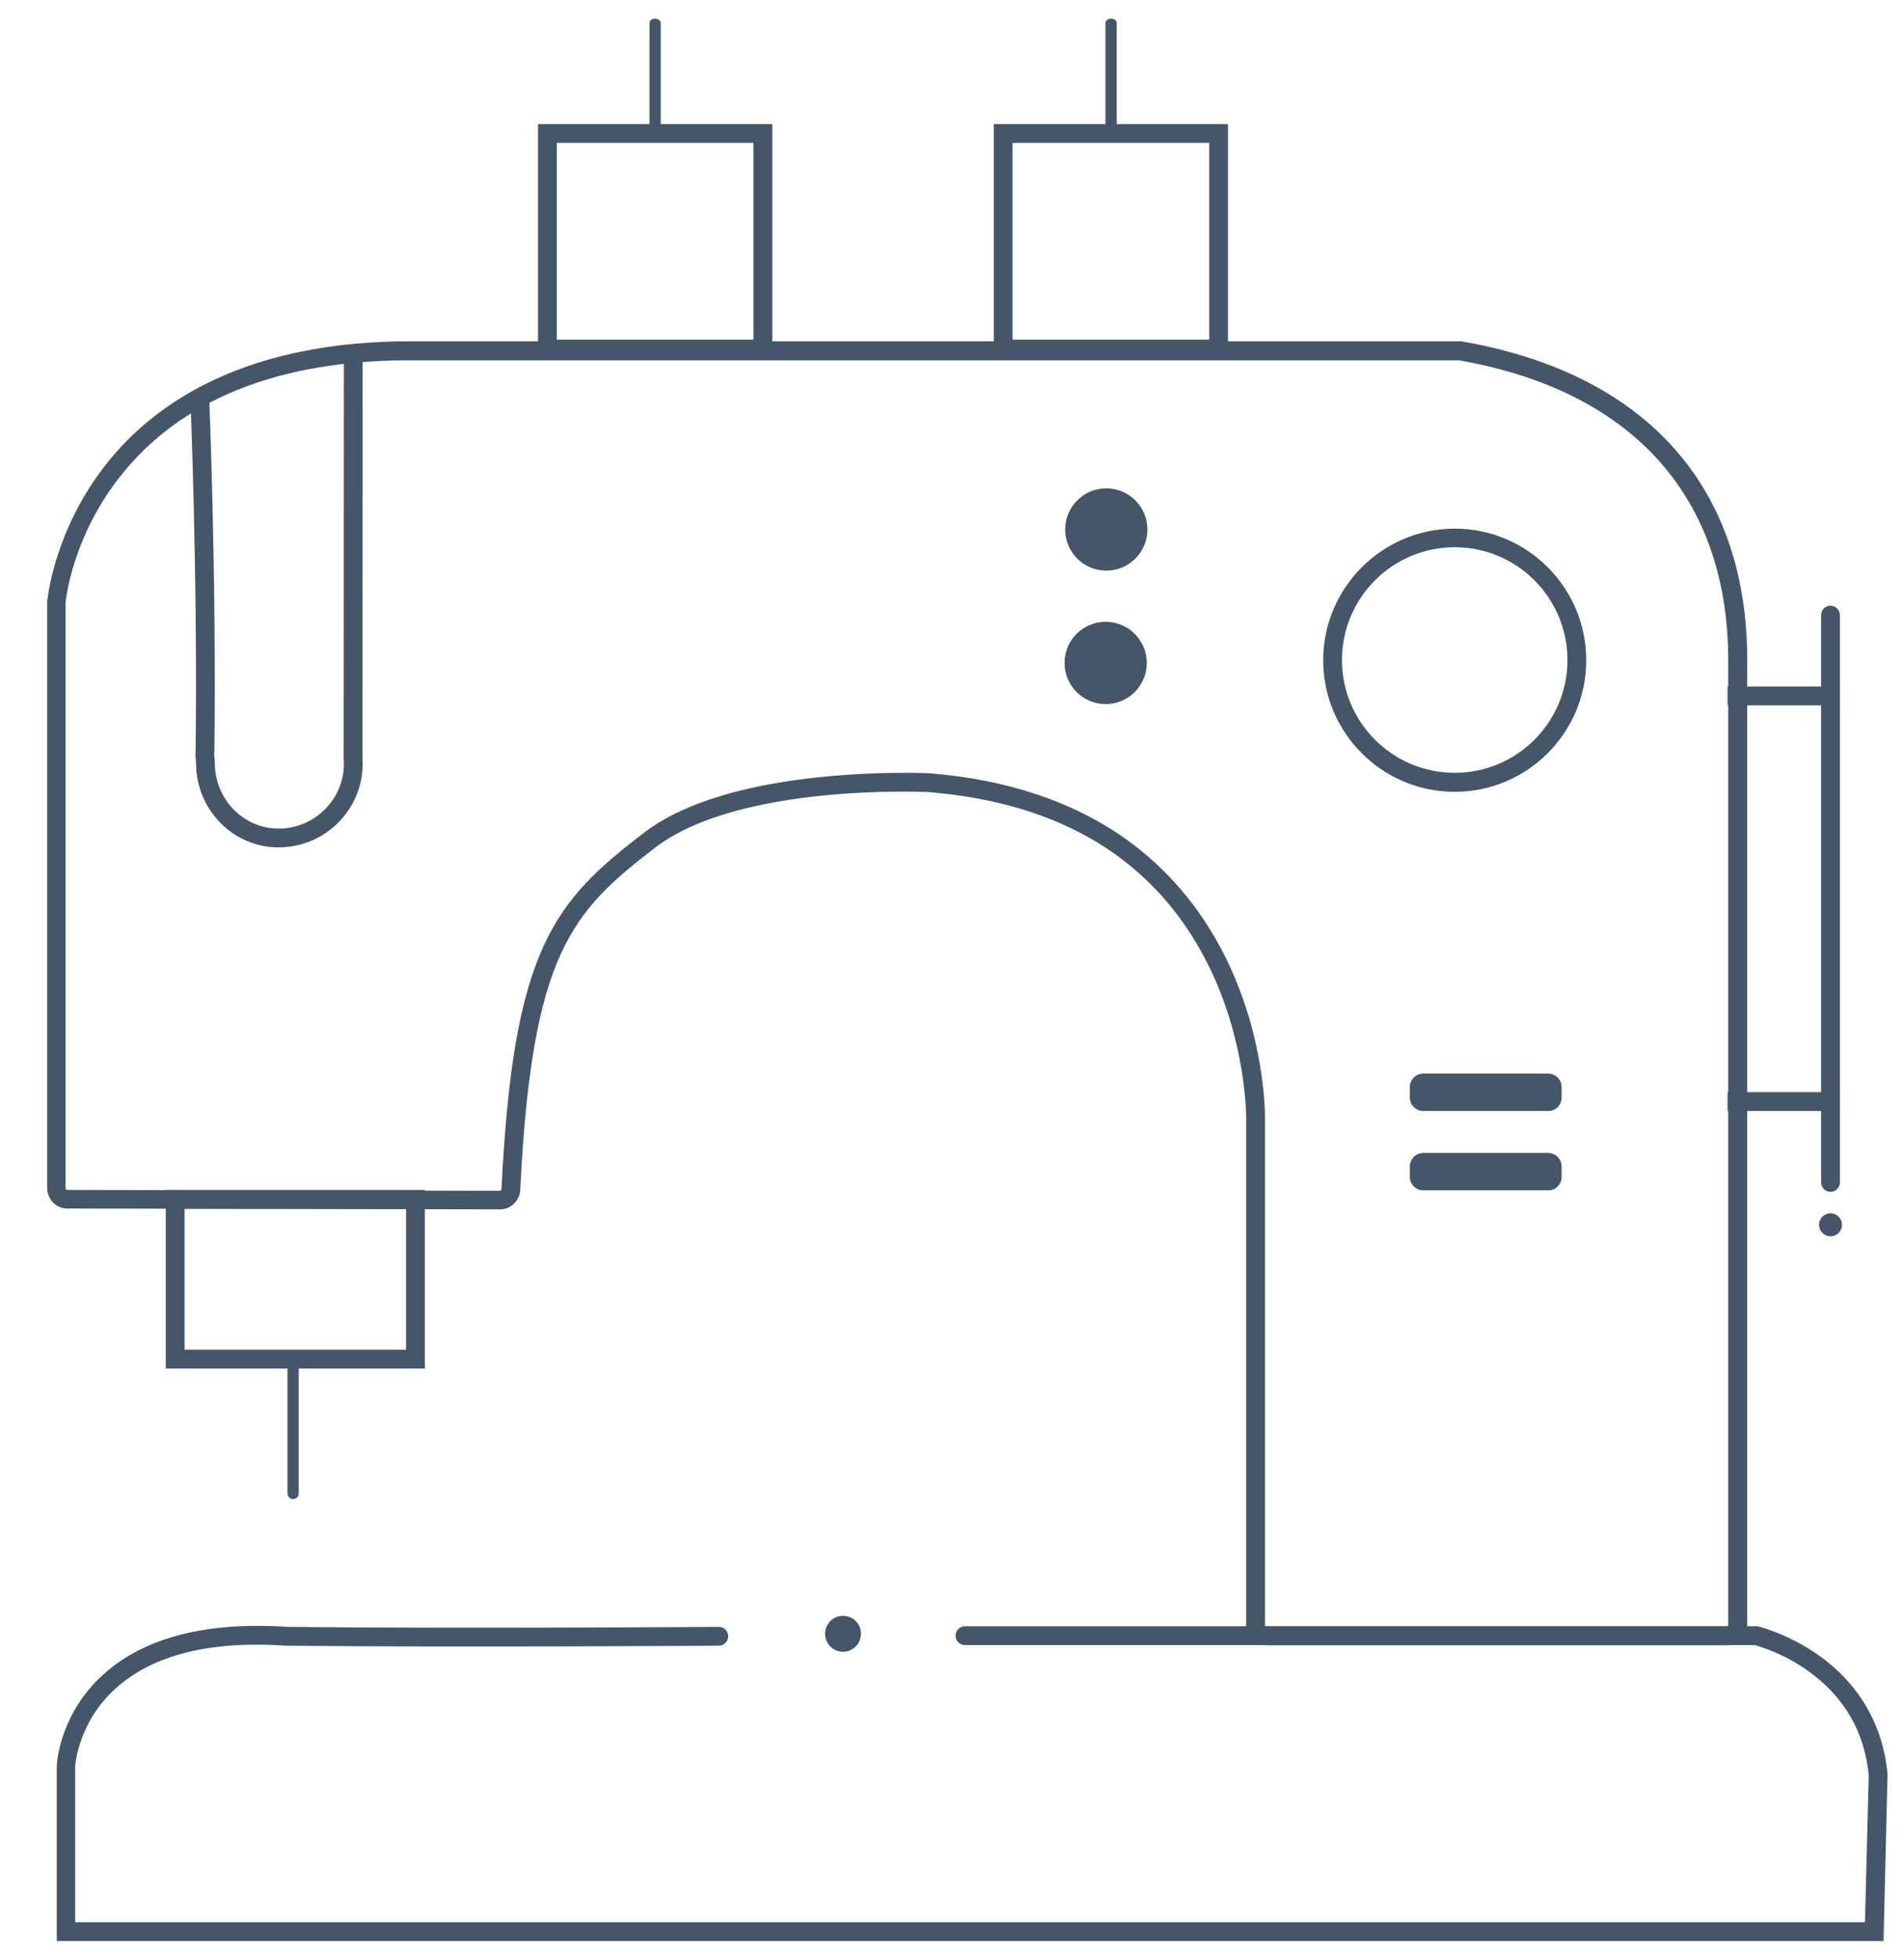 <?xml version="1.0" encoding="utf-8"?>
<!-- Generator: Adobe Illustrator 23.0.0, SVG Export Plug-In . SVG Version: 6.00 Build 0)  -->
<svg version="1.1" id="Слой_1" xmlns="http://www.w3.org/2000/svg" xmlns:xlink="http://www.w3.org/1999/xlink" x="0px" y="0px"
	 viewBox="0 0 912 938" style="enable-background:new 0 0 912 938;" xml:space="preserve">
<style type="text/css">
	.st0{fill:#455668;}
	.st1{fill:none;stroke:#455668;stroke-width:9;stroke-miterlimit:10;}
</style>
<g>
	<path class="st0" d="M826.9,787.7H606.7c-5.4,0-9.8-4.4-9.8-9.8V535.1c0-0.4,0.2-36.7-18.5-73.8c-25-49.5-70.1-77.1-134.2-82.1
		c-0.8,0-90.3-4.3-130.5,26.7c-39.7,30.6-59,50.3-64.5,163.8c-0.3,5.2-4.5,9.3-9.7,9.3c0,0,0,0,0,0l-207.2-0.4
		c-5.4,0-9.7-4.4-9.7-9.8V288.3c0-0.3,0-0.7,0.1-1c0.4-3.4,4.2-34.5,27.8-64.6c13.6-17.4,31.3-31.2,52.4-41
		c26-12.1,57.4-18.3,93.5-18.3h502.4c0.3,0,0.9,0,1.6,0.1c0.6,0.1,1.4,0.3,2.3,0.4c86.6,15.9,134.2,69.9,134.2,152.1v461.9
		C836.7,783.3,832.3,787.7,826.9,787.7z M433.1,370c7.2,0,11.6,0.2,11.8,0.2c37.1,2.9,68.6,13.4,93.8,31.1
		c20.2,14.3,36.3,33.2,47.9,56.2c19.6,39.1,19.3,76.1,19.3,77.6v242.8c0,0.4,0.3,0.8,0.8,0.8h220.3c0.4,0,0.8-0.3,0.8-0.8V316.1
		c0-77.3-45-128.2-126.8-143.2c-0.9-0.2-1.6-0.3-2.2-0.4H196.2c-63,0-109.7,18.8-138.8,55.8c-22.1,28.1-25.6,56.8-26,60l0,280.6
		c0,0.4,0.3,0.8,0.8,0.8l207.2,0.4c0,0,0,0,0,0c0.4,0,0.7-0.3,0.8-0.7c2.8-56.5,8.7-91.2,20-116.1c11.3-24.9,27.7-38.8,48-54.4
		C341.8,372.8,406.6,370,433.1,370z"/>
</g>
<g>
	<path class="st0" d="M203.6,655.2H79.4v-85.5h124.1V655.2z M88.4,646.2h106.1v-67.5H88.4V646.2z"/>
</g>
<g>
	<path class="st0" d="M142.8,650.1h-4.9c-0.1,0-0.1,0-0.2,0V715c0,1.5,1.2,2.7,2.7,2.7c1.5,0,2.7-1.2,2.7-2.7v-64.9
		C143,650.1,142.9,650.1,142.8,650.1z"/>
</g>
<g>
	<circle class="st0" cx="529.9" cy="253.5" r="19.7"/>
</g>
<g>
	<circle class="st0" cx="529.6" cy="317.4" r="19.7"/>
</g>
<g>
	<path class="st0" d="M696.8,379.1c-34.8,0-63-28.3-63-63s28.3-63,63-63c34.8,0,63,28.3,63,63S731.6,379.1,696.8,379.1z M696.8,262
		c-29.8,0-54,24.2-54,54s24.2,54,54,54c29.8,0,54-24.2,54-54S726.6,262,696.8,262z"/>
</g>
<g>
	<path class="st0" d="M902.2,929.3h-875l0-83.9c0-1,1.2-24.8,22.5-43.9c19.6-17.6,49.3-25.2,88.2-22.6c81.4,0.9,205.1,0,206.4,0
		c0,0,0,0,0,0c2.5,0,4.5,2,4.5,4.5c0,2.5-2,4.5-4.5,4.5c-1.2,0-125.2,0.9-206.7,0l-0.3,0c-36.4-2.5-63.8,4.3-81.6,20.2
		c-18,16-19.6,36.3-19.7,37.6v74.6h857.3l1.8-70.4c-2-20.8-11.8-37.6-29-49.9c-11.7-8.4-23.2-11.7-25.6-12.4H462.2
		c-2.5,0-4.5-2-4.5-4.5s2-4.5,4.5-4.5h379.4l0.5,0.1c0.6,0.1,14.4,3.5,28.9,13.7c19.4,13.7,30.9,33.4,33.1,56.8l0,0.3l0,0.3
		L902.2,929.3z"/>
</g>
<g>
	<circle class="st0" cx="403.8" cy="782.2" r="8.6"/>
</g>
<g>
	<path class="st0" d="M369.9,171.6H257.7V59.4h112.2V171.6z M266.7,162.6h94.2V68.4h-94.2V162.6z"/>
</g>
<g>
	<path class="st0" d="M588.2,171.6H476V59.4h112.2V171.6z M485,162.6h94.2V68.4H485V162.6z"/>
</g>
<g>
	<path class="st0" d="M316.2,63.9h-4.9c-0.1,0-0.1,0-0.2,0V11.1c0-1.2,1.2-2.2,2.7-2.2c1.5,0,2.7,1,2.7,2.2v52.8
		C316.4,63.9,316.3,63.9,316.2,63.9z"/>
</g>
<g>
	<path class="st0" d="M534.6,63.9h-4.9c-0.1,0-0.1,0-0.2,0V11.1c0-1.2,1.2-2.2,2.7-2.2c1.5,0,2.7,1,2.7,2.2v52.8
		C534.8,63.9,534.7,63.9,534.6,63.9z"/>
</g>
<g>
	<path class="st1" d="M95.6,190.3"/>
</g>
<g>
	<path class="st0" d="M133.4,405.7c-21.8,0-39.5-18.1-39.5-40.4c0-0.5-0.1-1.1-0.1-1.7c-0.1-1.2-0.3-2.6-0.1-4.3
		c1-84.8-2.5-168-2.5-168.8l9-0.4c0,0.8,3.5,84.5,2.5,169.6l0,0.4l-0.1,0.4c-0.1,0.5,0,1.1,0.1,2c0.1,0.8,0.2,1.7,0.2,2.8
		c0,17.3,13.7,31.4,30.5,31.4c17.2,0,31.3-13.9,31.3-30.9c0-0.7,0-1.4-0.1-2.3l0-0.3l0.1-193.9l9,0l-0.1,193.8
		c0.1,1.1,0.1,2,0.1,2.8C173.6,387.8,155.6,405.7,133.4,405.7z"/>
</g>
<g>
	<path class="st1" d="M875.1,285.2"/>
</g>
<g>
	<g>
		<rect x="827.5" y="328.7" class="st0" width="45.5" height="9"/>
	</g>
	<g>
		<rect x="827.5" y="522.9" class="st0" width="45.5" height="9"/>
	</g>
</g>
<g>
	<path class="st0" d="M876.8,570.6c-2.5,0-4.5-2-4.5-4.5V294.5c0-2.5,2-4.5,4.5-4.5s4.5,2,4.5,4.5v271.6
		C881.3,568.5,879.3,570.6,876.8,570.6z"/>
</g>
<g>
	<circle class="st0" cx="876.8" cy="586.4" r="5.5"/>
</g>
<g>
	<path class="st0" d="M741.6,531.9h-59.9c-3.5,0-6.4-2.9-6.4-6.4v-5.1c0-3.5,2.9-6.4,6.4-6.4h59.9c3.5,0,6.4,2.9,6.4,6.4v5.1
		C748,529,745.2,531.9,741.6,531.9z"/>
</g>
<g>
	<path class="st0" d="M741.6,569.9h-59.9c-3.5,0-6.4-2.9-6.4-6.4v-5.1c0-3.5,2.9-6.4,6.4-6.4h59.9c3.5,0,6.4,2.9,6.4,6.4v5.1
		C748,567,745.2,569.9,741.6,569.9z"/>
</g>
</svg>
